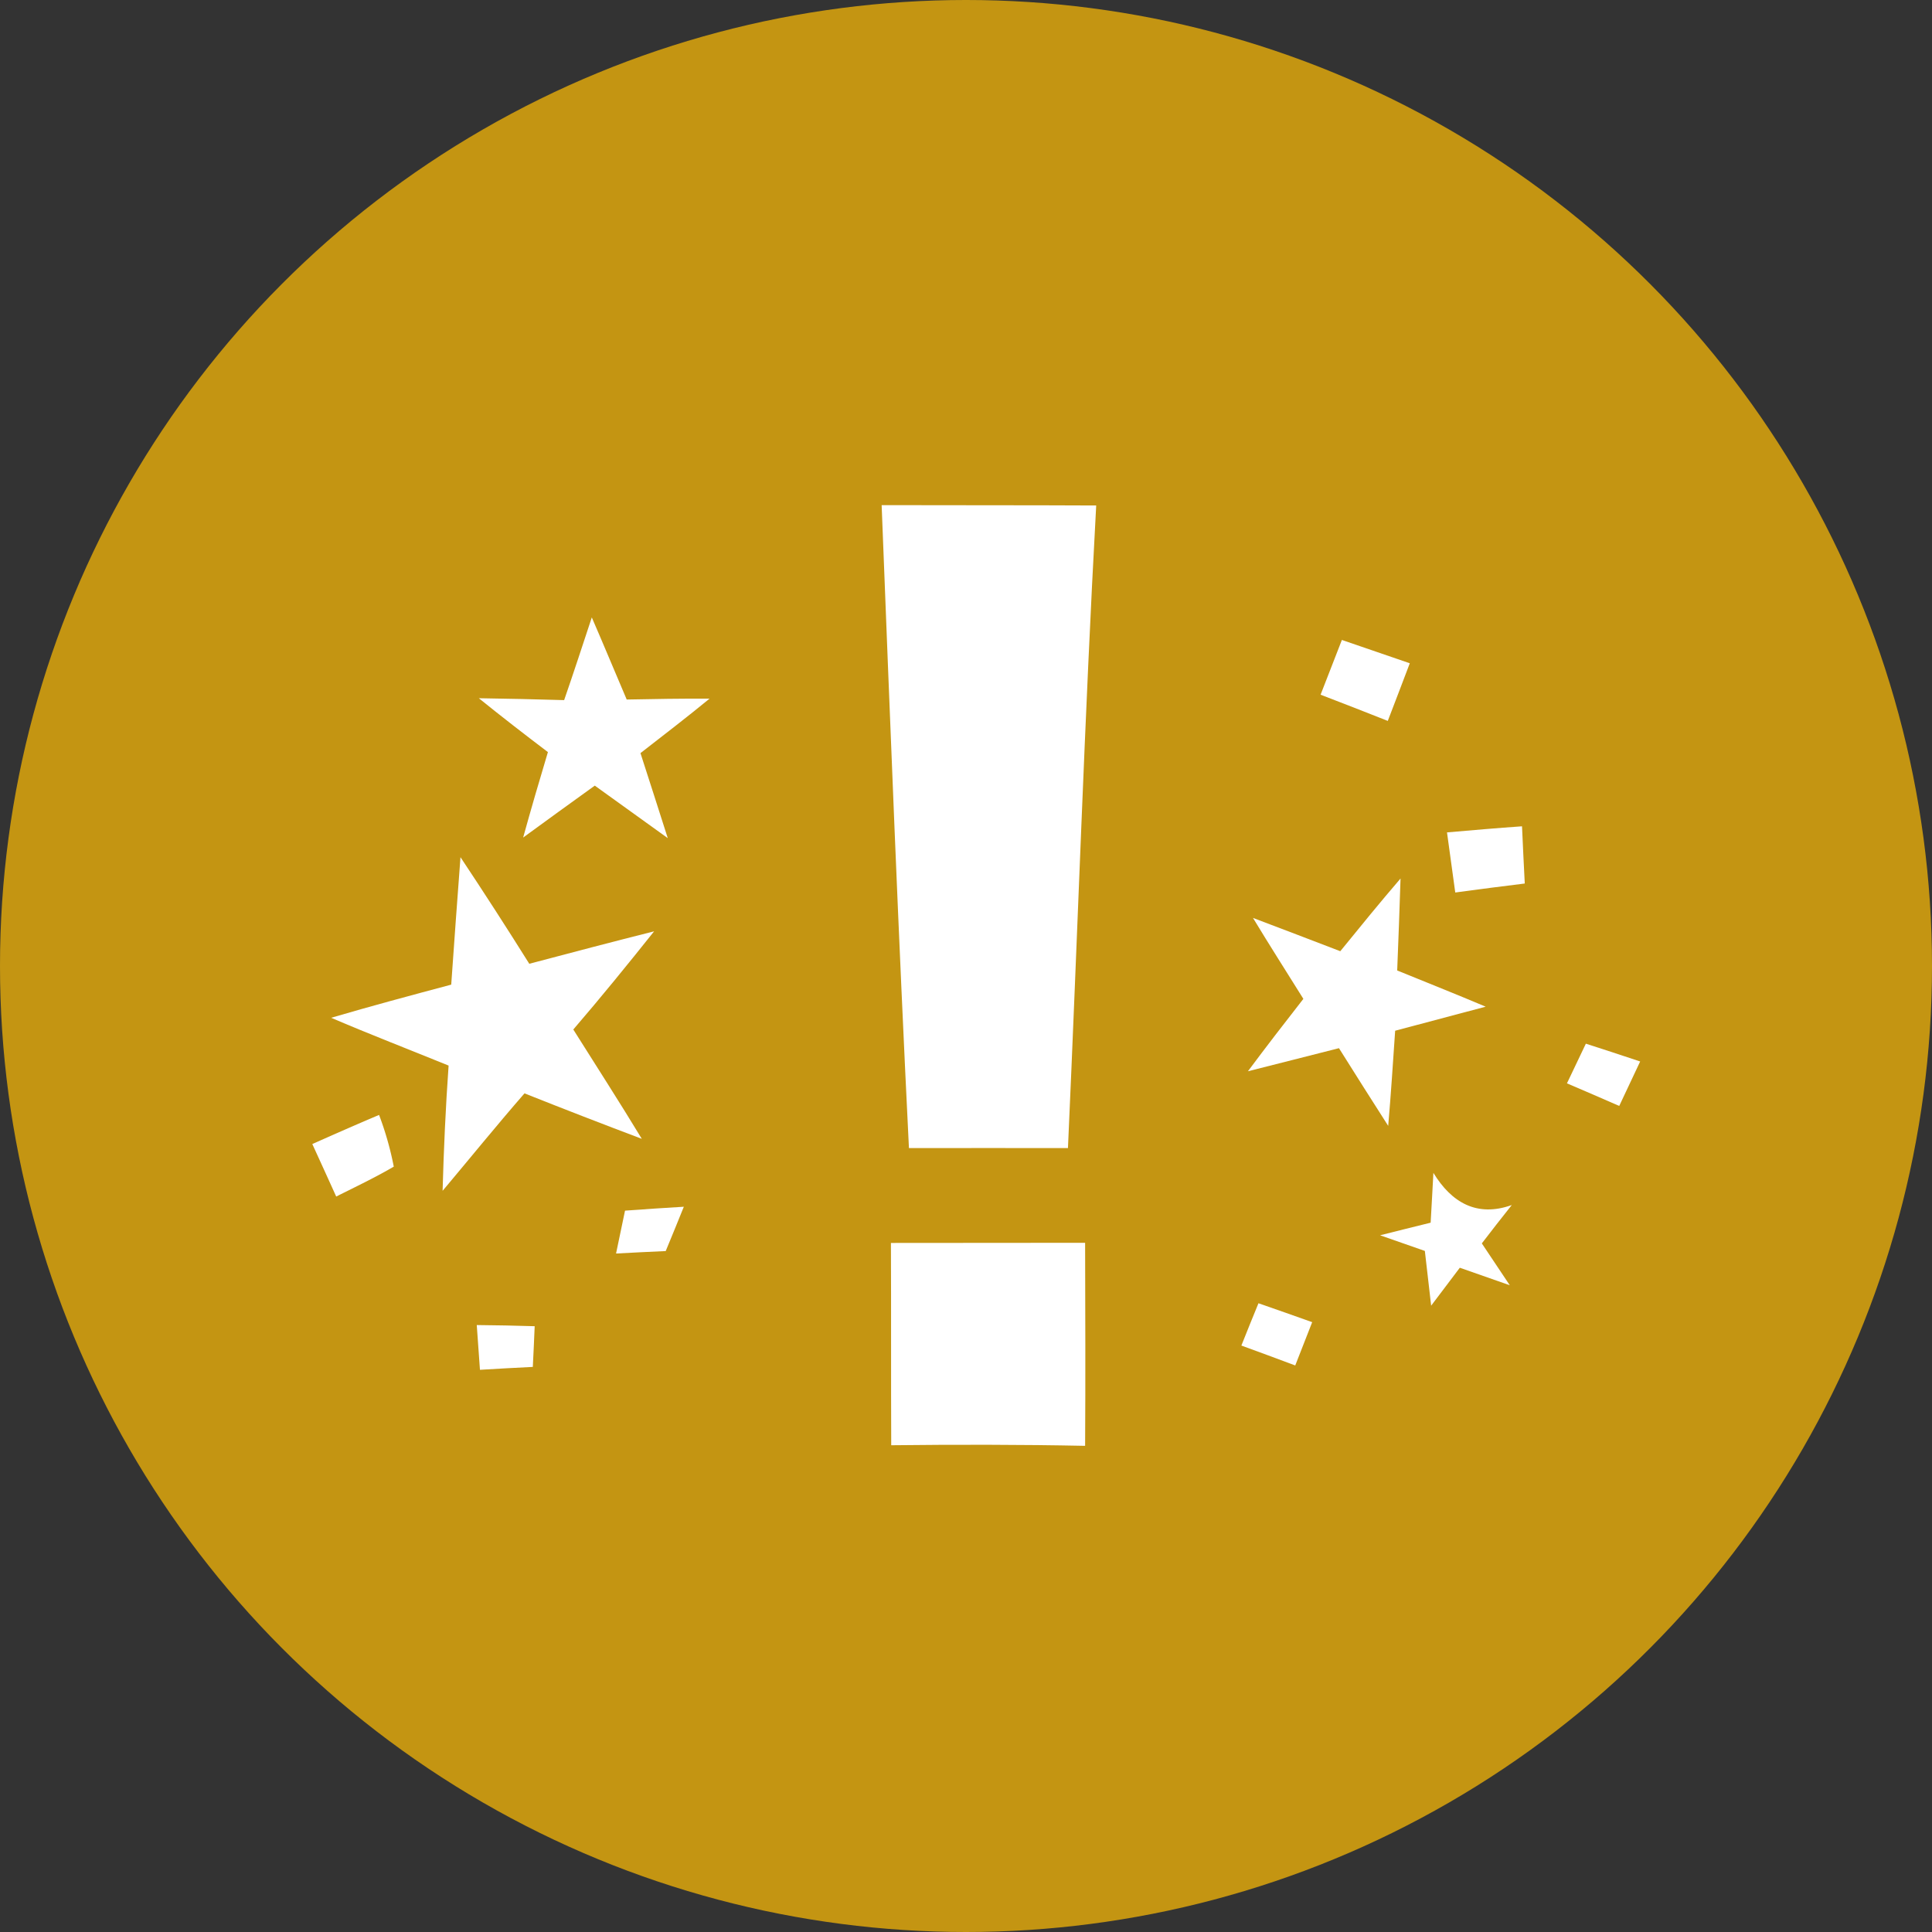 <svg xmlns="http://www.w3.org/2000/svg" width="92" height="92" viewBox="0 0 92 92">
  <rect x="0" y="0" width="92" height="92" fill="#333333" stroke="none"/>
  <g id="Gruppe_602" data-name="Gruppe 602" transform="translate(-542 -369)">
    <circle id="Ellipse_10" data-name="Ellipse 10" cx="46" cy="46" r="46" transform="translate(542 369)" fill="#c49512"/>
    <g id="Gruppe_430" data-name="Gruppe 430" transform="translate(556.876 393.054)">
      <path id="Pfad_482" data-name="Pfad 482" d="M67.975,357.462a14.987,14.987,0,0,0-.7-2.462c-1.062.448-2.124.917-3.179,1.386.379.828.759,1.662,1.138,2.5C66.162,358.42,67.093,357.979,67.975,357.462Z" transform="translate(-64.1 -325.962)" fill="#fff"/>
      <path id="Pfad_483" data-name="Pfad 483" d="M78.208,369.565c-.917-.028-1.834-.048-2.758-.055.048.7.1,1.414.152,2.131.841-.048,1.676-.1,2.517-.138C78.153,370.855,78.181,370.206,78.208,369.565Z" transform="translate(-67.623 -330.466)" fill="#fff"/>
      <path id="Pfad_484" data-name="Pfad 484" d="M70.7,353.088c1.3-1.545,2.572-3.117,3.9-4.641q2.782,1.107,5.586,2.165c-1.062-1.752-2.172-3.475-3.262-5.206,1.317-1.531,2.593-3.1,3.848-4.675-1.986.5-3.965,1.021-5.944,1.545q-1.6-2.555-3.276-5.075c-.152,2.02-.3,4.041-.441,6.068-1.91.51-3.82,1.021-5.717,1.579,1.848.793,3.731,1.517,5.592,2.276C70.845,349.109,70.755,351.1,70.7,353.088Z" transform="translate(-64.5 -320.436)" fill="#fff"/>
      <path id="Pfad_485" data-name="Pfad 485" d="M154.222,350.928q-1.293-.434-2.586-.848c-.3.628-.6,1.255-.9,1.889.834.359,1.662.71,2.489,1.076C153.56,352.335,153.891,351.632,154.222,350.928Z" transform="translate(-90.995 -324.435)" fill="#fff"/>
      <path id="Pfad_486" data-name="Pfad 486" d="M140.368,359c-.028.593-.1,1.779-.131,2.372-.8.193-1.6.4-2.407.6l2.131.745c.1.862.2,1.731.3,2.607.455-.607.91-1.207,1.365-1.807.6.207,1.786.628,2.379.834l-1.331-1.993c.469-.614.945-1.221,1.427-1.827C142.443,361.124,141.23,360.414,140.368,359Z" transform="translate(-86.987 -327.203)" fill="#fff"/>
      <path id="Pfad_487" data-name="Pfad 487" d="M137.968,323.31c-1.076-.372-2.158-.738-3.234-1.11-.338.869-.676,1.731-1.014,2.607,1.069.407,2.131.827,3.2,1.248C137.271,325.138,137.623,324.227,137.968,323.31Z" transform="translate(-85.711 -315.78)" fill="#fff"/>
      <path id="Pfad_488" data-name="Pfad 488" d="M133.037,346.752c.779,1.234,1.552,2.469,2.345,3.7.131-1.51.228-3.027.331-4.531,1.434-.379,2.869-.765,4.31-1.145-1.4-.593-2.813-1.152-4.213-1.724.062-1.462.11-2.924.159-4.379-.979,1.138-1.924,2.3-2.869,3.462q-2.079-.8-4.158-1.586c.786,1.3,1.6,2.572,2.4,3.855-.89,1.138-1.772,2.283-2.641,3.448C130.148,347.49,131.589,347.117,133.037,346.752Z" transform="translate(-84.153 -320.893)" fill="#fff"/>
      <path id="Pfad_489" data-name="Pfad 489" d="M142.843,338.221c1.1-.152,2.207-.29,3.31-.428-.048-.91-.09-1.82-.131-2.724-1.193.083-2.379.186-3.572.29C142.581,336.311,142.712,337.27,142.843,338.221Z" transform="translate(-88.421 -319.775)" fill="#fff"/>
      <path id="Pfad_490" data-name="Pfad 490" d="M104.064,373.47c3.076-.034,6.158-.034,9.233.028.021-3.227.007-6.448,0-9.668q-4.624,0-9.247.007C104.064,367.05,104.05,370.257,104.064,373.47Z" transform="translate(-76.501 -328.703)" fill="#fff"/>
      <path id="Pfad_491" data-name="Pfad 491" d="M130.815,370.968c.269-.69.538-1.372.807-2.062-.855-.3-1.7-.607-2.558-.9-.276.669-.545,1.338-.814,2.014C129.105,370.334,129.96,370.644,130.815,370.968Z" transform="translate(-84.013 -330)" fill="#fff"/>
      <path id="Pfad_492" data-name="Pfad 492" d="M103.41,312.89c.4,10.206.793,20.418,1.3,30.617,2.524-.007,5.048,0,7.572,0,.462-10.206.786-20.412,1.345-30.6C110.223,312.89,106.817,312.9,103.41,312.89Z" transform="translate(-76.303 -312.89)" fill="#fff"/>
      <path id="Pfad_493" data-name="Pfad 493" d="M81.114,328.653q1.738,1.252,3.475,2.5c-.428-1.358-.869-2.7-1.3-4.048,1.1-.855,2.214-1.71,3.289-2.593-1.317-.007-2.634.014-3.944.041-.559-1.31-1.1-2.614-1.662-3.91-.434,1.31-.862,2.627-1.317,3.938-1.352-.041-2.71-.069-4.062-.09,1.083.876,2.179,1.724,3.289,2.565-.407,1.352-.8,2.7-1.179,4.069Q79.407,329.88,81.114,328.653Z" transform="translate(-67.667 -315.296)" fill="#fff"/>
      <path id="Pfad_494" data-name="Pfad 494" d="M85.07,363.567c.793-.041,1.579-.083,2.365-.117.29-.7.579-1.407.862-2.11-.931.055-1.869.117-2.8.186C85.353,362.2,85.215,362.885,85.07,363.567Z" transform="translate(-70.61 -327.93)" fill="#fff"/>
    </g>
  </g>
</svg>
